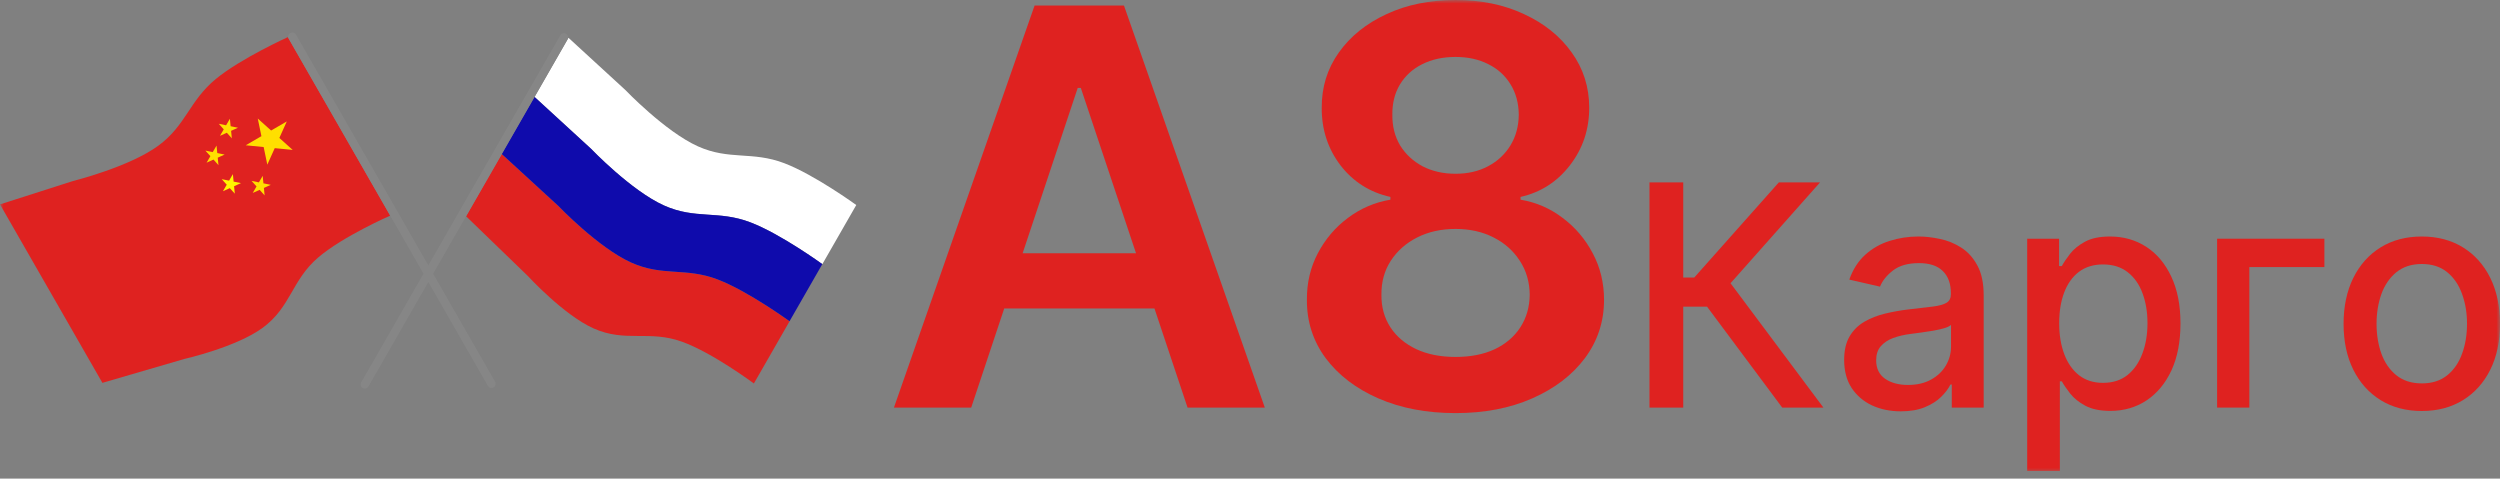 <?xml version="1.0" encoding="UTF-8"?> <svg xmlns="http://www.w3.org/2000/svg" width="350" height="67" viewBox="0 0 350 67" fill="none"><rect x="0" y="0" width="350" height="67" fill="#808080" stroke="none"/> <mask id="mask0_143_43" style="mask-type:luminance" maskUnits="userSpaceOnUse" x="0" y="0" width="350" height="67"> <path d="M350 0H0V66.316H350V0Z" fill="white"></path> </mask> <g mask="url(#mask0_143_43)"> <path d="M0 28.613L10.213 25.344C10.213 25.344 18.074 23.388 22.153 20.406C26.046 17.559 26.493 14.117 30.219 11.055C33.736 8.165 40.292 5.202 40.292 5.202L54.627 30.188C54.627 30.188 48.014 33.083 44.553 36.04C40.827 39.227 40.728 42.993 36.774 45.891C33.062 48.611 25.841 50.244 25.841 50.244L14.335 53.598L0 28.613Z" fill="#DF2220"></path> <path d="M36.087 16.597L37.955 18.274L40.151 16.999L39.109 19.311L40.976 20.989L38.465 20.74L37.423 23.053L36.913 20.587L34.402 20.339L36.598 19.063L36.087 16.597Z" fill="#FFDF00"></path> <path d="M30.625 17.328L31.653 17.54L32.185 16.626L32.289 17.671L33.317 17.884L32.353 18.317L32.456 19.363L31.757 18.585L30.793 19.019L31.325 18.105L30.625 17.328Z" fill="#FFDF00"></path> <path d="M31.043 25.081L32.071 25.293L32.603 24.379L32.707 25.425L33.735 25.637L32.771 26.071L32.874 27.116L32.175 26.339L31.211 26.772L31.743 25.858L31.043 25.081Z" fill="#FFF500"></path> <path d="M35.216 25.322L36.244 25.534L36.776 24.62L36.88 25.665L37.908 25.878L36.944 26.311L37.047 27.357L36.348 26.58L35.383 27.013L35.915 26.099L35.216 25.322Z" fill="#FFDF00"></path> <path d="M28.755 21.084L29.783 21.296L30.315 20.382L30.419 21.427L31.447 21.64L30.482 22.073L30.586 23.118L29.887 22.341L28.922 22.775L29.454 21.861L28.755 21.084Z" fill="#FFDF00"></path> <path d="M40.426 5.426C40.265 5.146 40.36 4.788 40.639 4.626C40.917 4.465 41.273 4.56 41.433 4.84L69.311 53.432C69.471 53.712 69.376 54.07 69.097 54.232C68.819 54.393 68.464 54.297 68.303 54.017L40.426 5.426Z" fill="#868686"></path> <path d="M115.129 36.98L119.878 28.702C119.878 28.702 114.051 24.47 109.805 22.85C105.307 21.133 102.121 22.465 97.726 20.495C93.12 18.432 87.506 12.558 87.506 12.558L79.587 5.292L74.838 13.57L82.757 20.836C82.757 20.836 88.371 26.709 92.977 28.773C97.372 30.742 100.558 29.411 105.057 31.128C109.302 32.748 115.129 36.98 115.129 36.98Z" fill="white"></path> <path d="M105.544 53.688L110.542 44.975C110.542 44.975 104.715 40.743 100.469 39.123C95.971 37.407 92.785 38.738 88.389 36.768C83.784 34.705 78.169 28.831 78.169 28.831L70.251 21.566L65.252 30.278L73.891 38.629C73.891 38.629 78.907 44.105 83.105 45.98C87.575 47.978 90.866 46.181 95.471 47.835C99.746 49.372 105.544 53.688 105.544 53.688Z" fill="#DF2220"></path> <path d="M110.536 44.973L115.124 36.977C115.124 36.977 109.296 32.745 105.051 31.125C100.553 29.409 97.366 30.74 92.971 28.77C88.365 26.706 82.751 20.834 82.751 20.834L74.832 13.568L70.245 21.563L78.164 28.829C78.164 28.829 83.778 34.702 88.384 36.766C92.78 38.735 95.966 37.404 100.464 39.12C104.709 40.74 110.536 44.973 110.536 44.973Z" fill="#0F0BAC"></path> <path d="M78.449 4.93C78.609 4.651 78.965 4.554 79.243 4.716C79.521 4.878 79.617 5.236 79.456 5.516L51.578 54.107C51.418 54.387 51.062 54.483 50.784 54.322C50.506 54.16 50.411 53.802 50.571 53.522L78.449 4.93Z" fill="#868686"></path> <path d="M135.967 57.064H125.15L144.844 0.77H157.353L177.074 57.064H166.258L151.317 12.315H150.88L135.967 57.064ZM143.167 35.459H159.045L161.624 43.183H140.593L143.167 35.459Z" fill="#DF2220"></path> <path d="M203.779 57.834C199.719 57.834 196.113 57.146 192.963 55.772C189.831 54.398 187.374 52.519 185.588 50.137C183.823 47.736 182.948 45.015 182.966 41.973C182.948 39.609 183.458 37.438 184.495 35.459C185.535 33.48 186.936 31.831 188.703 30.511C190.487 29.173 192.472 28.321 194.658 27.955V27.57C191.779 26.929 189.449 25.453 187.664 23.144C185.899 20.817 185.024 18.133 185.042 15.091C185.024 12.195 185.825 9.611 187.446 7.339C189.067 5.067 191.288 3.28 194.111 1.979C196.933 0.66 200.156 0 203.779 0C207.367 0 210.563 0.66 213.367 1.979C216.189 3.28 218.412 5.067 220.031 7.339C221.671 9.611 222.49 12.195 222.49 15.091C222.49 18.133 221.589 20.817 219.786 23.144C218.002 25.453 215.698 26.929 212.876 27.57V27.955C215.061 28.321 217.027 29.173 218.775 30.511C220.542 31.831 221.944 33.48 222.982 35.459C224.038 37.438 224.566 39.609 224.566 41.973C224.566 45.015 223.674 47.736 221.889 50.137C220.105 52.519 217.646 54.398 214.514 55.772C211.401 57.146 207.823 57.834 203.779 57.834ZM203.779 49.972C205.875 49.972 207.695 49.615 209.242 48.9C210.79 48.167 211.992 47.141 212.849 45.822C213.704 44.502 214.141 42.981 214.159 41.259C214.141 39.463 213.678 37.878 212.766 36.503C211.874 35.111 210.644 34.02 209.078 33.232C207.531 32.444 205.764 32.05 203.779 32.05C201.778 32.05 199.992 32.444 198.426 33.232C196.861 34.02 195.622 35.111 194.712 36.503C193.82 37.878 193.382 39.463 193.4 41.259C193.382 42.981 193.801 44.502 194.658 45.822C195.513 47.123 196.715 48.14 198.262 48.873C199.828 49.606 201.667 49.972 203.779 49.972ZM203.779 24.326C205.491 24.326 207.003 23.978 208.314 23.282C209.643 22.585 210.69 21.614 211.454 20.368C212.221 19.122 212.612 17.683 212.629 16.052C212.612 14.44 212.228 13.029 211.482 11.82C210.736 10.592 209.699 9.648 208.369 8.988C207.04 8.31 205.509 7.972 203.779 7.972C202.014 7.972 200.457 8.31 199.109 8.988C197.78 9.648 196.742 10.592 195.995 11.82C195.267 13.029 194.912 14.44 194.929 16.052C194.912 17.683 195.276 19.122 196.022 20.368C196.787 21.596 197.834 22.567 199.163 23.282C200.511 23.978 202.051 24.326 203.779 24.326Z" fill="#DF2220"></path> <path d="M249.51 57.062L238.986 42.932H235.652V57.062H230.926V25.538H235.652V38.853H237.197L249.035 25.538H254.802L242.275 39.653L255.277 57.062H249.51Z" fill="#DF2220"></path> <path d="M266.121 57.586C264.632 57.586 263.286 57.309 262.082 56.755C260.879 56.191 259.926 55.374 259.222 54.307C258.529 53.24 258.182 51.931 258.182 50.382C258.182 49.048 258.437 47.95 258.948 47.088C259.457 46.226 260.145 45.544 261.013 45.041C261.878 44.538 262.848 44.158 263.918 43.902C264.988 43.645 266.08 43.45 267.193 43.317C268.6 43.152 269.742 43.019 270.619 42.917C271.496 42.803 272.133 42.624 272.531 42.378C272.929 42.132 273.124 41.731 273.124 41.177V41.069C273.124 39.725 272.749 38.684 271.993 37.945C271.249 37.206 270.14 36.836 268.659 36.836C267.119 36.836 265.907 37.18 265.019 37.868C264.142 38.545 263.536 39.299 263.2 40.13L258.902 39.145C259.411 37.709 260.156 36.549 261.135 35.666C262.124 34.774 263.261 34.127 264.546 33.727C265.83 33.316 267.182 33.111 268.6 33.111C269.536 33.111 270.531 33.224 271.581 33.45C272.642 33.665 273.629 34.066 274.55 34.65C275.479 35.235 276.238 36.072 276.827 37.159C277.42 38.237 277.715 39.638 277.715 41.362V57.062H273.25V53.83H273.065C272.771 54.425 272.325 55.01 271.735 55.585C271.142 56.16 270.383 56.637 269.455 57.017C268.527 57.396 267.414 57.586 266.121 57.586ZM267.115 53.892C268.379 53.892 269.459 53.64 270.358 53.137C271.264 52.635 271.953 51.978 272.424 51.167C272.903 50.346 273.143 49.469 273.143 48.535V45.487C272.977 45.651 272.664 45.805 272.192 45.949C271.735 46.083 271.209 46.2 270.619 46.303C270.026 46.395 269.451 46.483 268.888 46.565C268.328 46.637 267.86 46.698 267.484 46.749C266.596 46.862 265.785 47.052 265.05 47.319C264.327 47.586 263.745 47.971 263.306 48.474C262.878 48.966 262.664 49.623 262.664 50.444C262.664 51.583 263.082 52.445 263.918 53.03C264.755 53.605 265.819 53.892 267.115 53.892Z" fill="#DF2220"></path> <path d="M283.807 65.929V33.419H288.272V37.252H288.655C288.92 36.759 289.304 36.19 289.805 35.543C290.302 34.897 290.995 34.332 291.882 33.85C292.77 33.358 293.942 33.111 295.401 33.111C297.298 33.111 298.989 33.593 300.481 34.558C301.97 35.523 303.134 36.913 303.981 38.73C304.84 40.546 305.267 42.732 305.267 45.287C305.267 47.842 304.843 50.033 304 51.86C303.152 53.676 301.988 55.077 300.511 56.062C299.033 57.037 297.342 57.525 295.449 57.525C294.019 57.525 292.851 57.283 291.945 56.801C291.046 56.319 290.342 55.754 289.834 55.108C289.326 54.461 288.931 53.886 288.655 53.384H288.379V65.929H283.807ZM288.287 45.241C288.287 46.903 288.53 48.36 289.009 49.612C289.488 50.864 290.18 51.845 291.087 52.552C291.997 53.251 293.106 53.599 294.421 53.599C295.788 53.599 296.93 53.235 297.847 52.506C298.768 51.768 299.461 50.767 299.929 49.505C300.408 48.242 300.647 46.821 300.647 45.241C300.647 43.681 300.415 42.28 299.944 41.038C299.487 39.797 298.794 38.817 297.866 38.098C296.945 37.38 295.799 37.021 294.421 37.021C293.098 37.021 291.975 37.365 291.057 38.052C290.151 38.74 289.462 39.699 288.994 40.931C288.522 42.163 288.287 43.599 288.287 45.241Z" fill="#DF2220"></path> <path d="M325.416 33.42V37.392H314.909V57.064H310.396V33.42H325.416Z" fill="#DF2220"></path> <path d="M339.054 57.54C336.851 57.54 334.927 57.032 333.284 56.016C331.645 55 330.37 53.579 329.46 51.752C328.554 49.925 328.101 47.791 328.101 45.349C328.101 42.896 328.554 40.751 329.46 38.914C330.37 37.078 331.645 35.651 333.284 34.635C334.927 33.619 336.851 33.111 339.054 33.111C341.253 33.111 343.176 33.619 344.82 34.635C346.459 35.651 347.734 37.078 348.644 38.914C349.55 40.751 350.003 42.896 350.003 45.349C350.003 47.791 349.55 49.925 348.644 51.752C347.734 53.579 346.459 55 344.82 56.016C343.176 57.032 341.253 57.54 339.054 57.54ZM339.068 53.676C340.494 53.676 341.677 53.297 342.616 52.537C343.552 51.778 344.248 50.767 344.694 49.505C345.155 48.242 345.383 46.852 345.383 45.333C345.383 43.825 345.155 42.439 344.694 41.177C344.248 39.905 343.552 38.883 342.616 38.114C341.677 37.344 340.494 36.959 339.068 36.959C337.628 36.959 336.438 37.344 335.487 38.114C334.552 38.883 333.852 39.905 333.391 41.177C332.945 42.439 332.717 43.825 332.717 45.333C332.717 46.852 332.945 48.242 333.391 49.505C333.852 50.767 334.552 51.778 335.487 52.537C336.438 53.297 337.628 53.676 339.068 53.676Z" fill="#DF2220"></path> </g> </svg> 